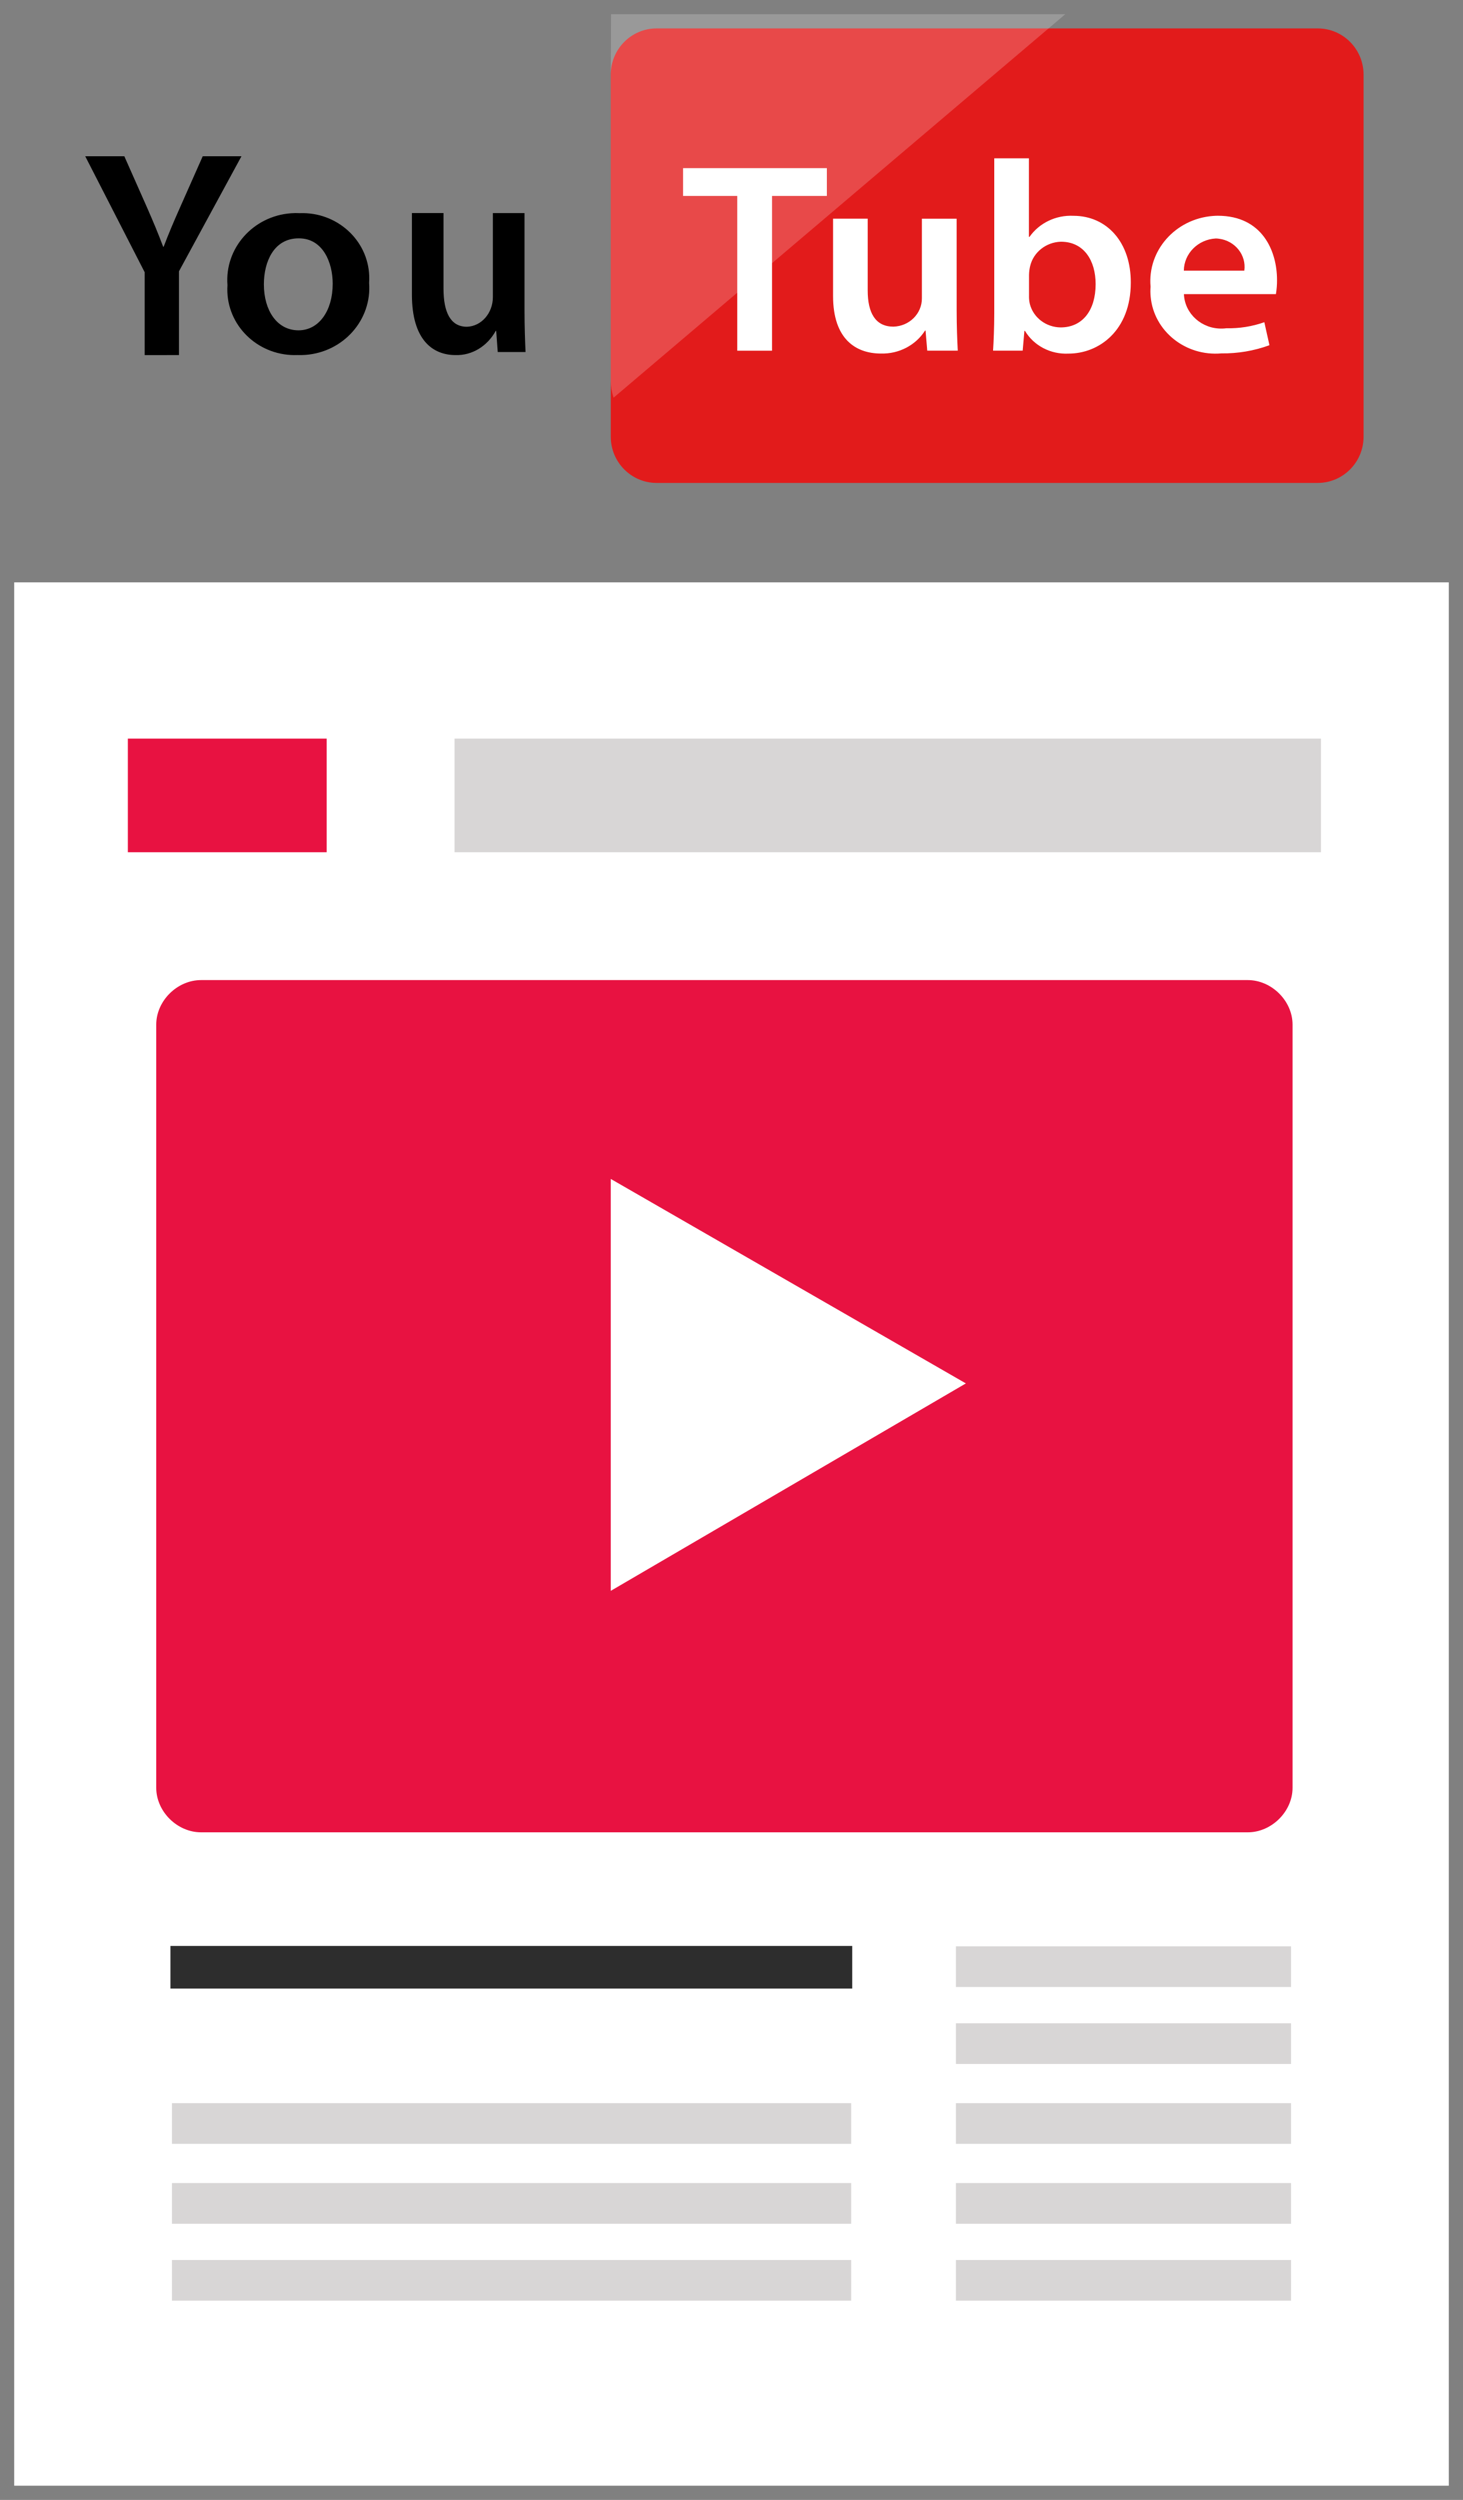 <svg xmlns="http://www.w3.org/2000/svg" width="103" height="176" viewBox="0 0 103 176">
    <rect x="0" y="0" width="103" height="176" fill="#808080" stroke="none"/>
    <g fill="none" fill-rule="evenodd">
        <g fill-rule="nonzero">
            <g>
                <g>
                    <g>
                        <g>
                            <path fill="#FFF" d="M0.25 41H101.25V175H0.25z" transform="translate(-241 -1202) translate(0 107) translate(165 1017) translate(0 53) translate(76.75 25)"/>
                            <path fill="#2D2D2D" d="M11.25 137H59.25V140H11.25z" transform="translate(-241 -1202) translate(0 107) translate(165 1017) translate(0 53) translate(76.75 25)"/>
                            <g fill="#D8D6D6">
                                <path d="M.105 11.068H47.926V13.933H.105zM.105 16.693H47.926V19.558H.105zM.105 22.109H47.926V24.974H.105zM55.3 11.068H78.895V13.933H55.3zM55.3 5.443H78.895V8.308H55.3zM55.3.026H78.895V2.891H55.3zM55.3 16.693H78.895V19.558H55.3zM55.3 22.109H78.895V24.974H55.3z" transform="translate(-241 -1202) translate(0 107) translate(165 1017) translate(0 53) translate(76.75 25) translate(11.25 137)"/>
                            </g>
                            <path fill="#E81241" d="M87.092 129H13.408c-1.684 0-3.158-1.463-3.158-3.136V72.136c0-1.673 1.474-3.136 3.158-3.136h73.684c1.684 0 3.158 1.463 3.158 3.136v53.728c0 1.673-1.474 3.136-3.158 3.136z" transform="translate(-241 -1202) translate(0 107) translate(165 1017) translate(0 53) translate(76.75 25)"/>
                            <path fill="#FFF" d="M42.25 83L67.25 97.396 42.25 112z" transform="translate(-241 -1202) translate(0 107) translate(165 1017) translate(0 53) translate(76.75 25)"/>
                            <path fill="#E81241" d="M8.25 52H22.25V60H8.25z" transform="translate(-241 -1202) translate(0 107) translate(165 1017) translate(0 53) translate(76.75 25)"/>
                            <path fill="#D8D6D6" d="M31.25 52H92.25V60H31.25z" transform="translate(-241 -1202) translate(0 107) translate(165 1017) translate(0 53) translate(76.75 25)"/>
                            <g>
                                <path fill="#E21B1B" d="M86.776 33.672H40.223c-1.777-.006-3.217-1.455-3.223-3.243V4.915c.006-1.788 1.446-3.238 3.223-3.243h46.554c1.777.005 3.217 1.455 3.223 3.243V30.43c-.007 1.788-1.447 3.236-3.224 3.242z" transform="translate(-241 -1202) translate(0 107) translate(165 1017) translate(0 53) translate(76.75 25) translate(5.25 .328)"/>
                                <g fill="#FFF">
                                    <path d="M3.905 2.795L.091 2.795.091.837 10.214.837 10.214 2.795 6.354 2.795 6.354 13.69 3.905 13.69 3.905 2.795zM19.352 10.9c0 1.106.04 2.025.078 2.787h-2.148l-.12-1.416h-.034c-.657 1.035-1.84 1.653-3.103 1.62-1.77 0-3.374-1.014-3.374-4.048V4.395h2.438v5.056c0 1.544.521 2.546 1.81 2.546 1.12-.03 2.01-.914 2.005-1.991V4.398h2.446l.002 6.502zM21.915 13.688c.04-.633.084-1.657.084-2.613V.145h2.44v5.532h.041c.69-.981 1.863-1.544 3.093-1.484 2.369 0 4.055 1.889 4.038 4.71 0 3.34-2.209 4.993-4.39 4.993-1.253.06-2.436-.557-3.06-1.602h-.04L24 13.687l-2.086.001zm2.53-3.835c-.003.187.018.371.06.552.248.958 1.138 1.634 2.166 1.646 1.53 0 2.465-1.186 2.465-3.05 0-1.647-.815-2.984-2.446-2.984-1.044.034-1.933.738-2.165 1.716-.048.2-.073.405-.079.61v1.51zM35.352 9.704c.053 1.392 1.273 2.48 2.724 2.428.086-.002.172-.009.256-.021.914.02 1.824-.124 2.681-.427l.36 1.62c-1.08.395-2.228.59-3.384.576-2.52.22-4.749-1.563-4.978-3.98-.023-.24-.025-.48-.007-.719-.224-2.534 1.735-4.762 4.375-4.976.118-.01.235-.015.353-.016 3.143 0 4.175 2.486 4.175 4.525.003.332-.024.664-.079.992h-6.476v-.002zm4.252-1.647c.155-1.094-.643-2.102-1.784-2.25-.074-.01-.149-.017-.225-.018-1.254.071-2.238 1.062-2.249 2.268h4.258z" transform="translate(-241 -1202) translate(0 107) translate(165 1017) translate(0 53) translate(76.75 25) translate(5.25 .328) translate(42 10.672)"/>
                                </g>
                                <path fill="#000" d="M4.186 24.672v-5.833L0 10.672h2.752l1.59 3.587c.455 1.04.789 1.833 1.145 2.785h.035c.337-.892.706-1.764 1.161-2.785l1.59-3.587H11l-4.401 8.102v5.896l-2.413.002zM19.986 19.586c.203 2.605-1.806 4.875-4.486 5.072-.187.014-.374.017-.56.01-2.62.102-4.829-1.883-4.933-4.43-.007-.162-.004-.326.007-.488-.203-2.6 1.803-4.867 4.477-5.064.205-.016.409-.018.613-.007 2.602-.096 4.792 1.876 4.89 4.404.008.168.005.336-.008.503zm-7.408.107c0 1.837.926 3.235 2.44 3.235 1.415 0 2.406-1.35 2.406-3.282 0-1.493-.69-3.194-2.383-3.194-1.755-.007-2.463 1.64-2.463 3.24zM30.928 21.522c0 1.164.037 2.131.072 2.934h-1.957l-.109-1.49h-.033c-.598 1.09-1.677 1.74-2.827 1.704-1.613 0-3.074-1.067-3.074-4.262v-5.736h2.224v5.324c0 1.625.475 2.681 1.65 2.681 1.02-.033 1.83-.963 1.826-2.097v-5.905h2.228v6.847z" transform="translate(-241 -1202) translate(0 107) translate(165 1017) translate(0 53) translate(76.75 25) translate(5.25 .328)"/>
                                <path fill="#FFF" d="M37 4.753v21.73c.005.404.071.805.197 1.189L69 .672H37.02" opacity=".2" transform="translate(-241 -1202) translate(0 107) translate(165 1017) translate(0 53) translate(76.75 25) translate(5.25 .328)"/>
                            </g>
                        </g>
                    </g>
                </g>
            </g>
        </g>
    </g>
</svg>

